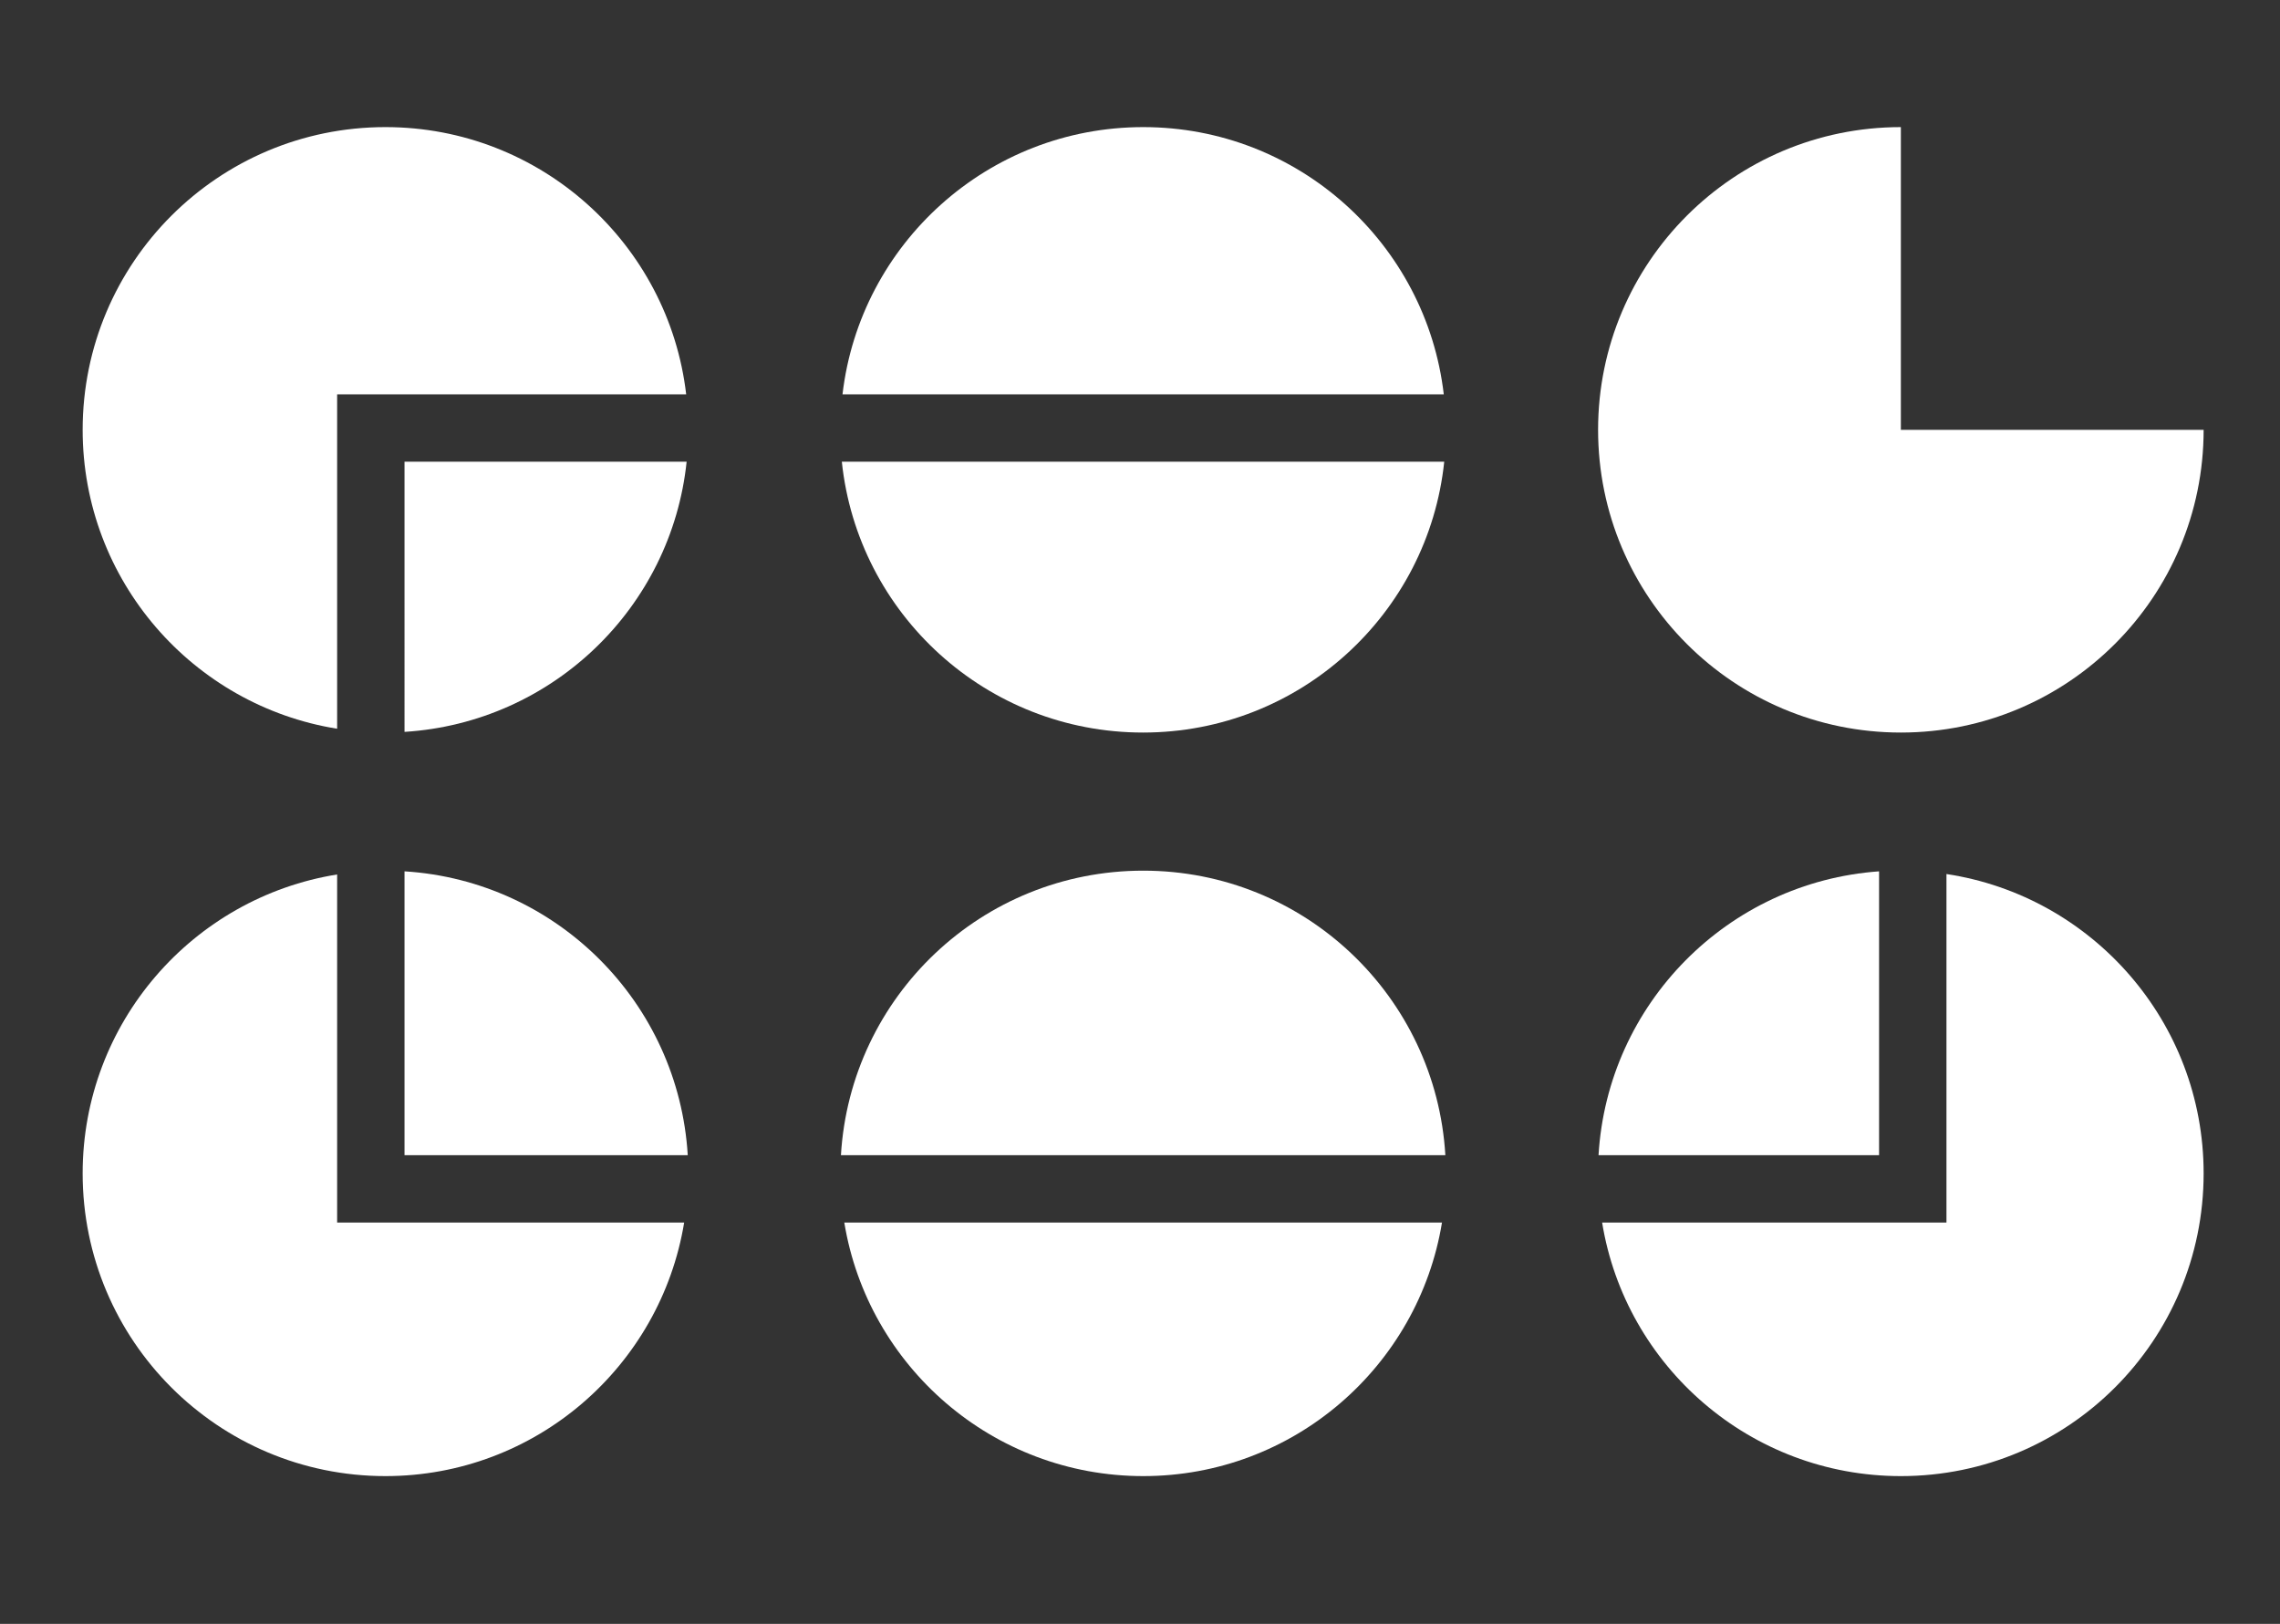 <?xml version="1.0" encoding="utf-8"?>
<!-- Generator: Adobe Illustrator 25.2.1, SVG Export Plug-In . SVG Version: 6.00 Build 0)  -->
<svg version="1.1" id="Capa_2" xmlns="http://www.w3.org/2000/svg" xmlns:xlink="http://www.w3.org/1999/xlink" x="0px" y="0px"
	 viewBox="0 0 1015.1 723.1" style="enable-background:new 0 0 1015.1 723.1;" xml:space="preserve">
<rect x="0" y="0" width="1015.1" height="723.1" fill="#333333" stroke="none"/>
<style type="text/css">
	.st0{fill:#FFFFFF;}
</style>
<path class="st0" d="M305.5,175.6H150.1v148.9c-64.2-10.3-113.3-66-113.3-133.1c0-74.5,60.4-134.8,134.8-134.8
	C240.7,56.6,297.7,108.6,305.5,175.6z"/>
<path class="st0" d="M305.7,205.6c-6.8,65-59.8,116.2-125.6,120.3V205.6H305.7z"/>
<path class="st0" d="M642.8,175.6H375.1c7.8-67,64.8-119,133.9-119S635,108.6,642.8,175.6z"/>
<path class="st0" d="M643,205.6c-7.1,67.8-64.4,120.6-134.1,120.6s-127-52.8-134.1-120.6H643z"/>
<path class="st0" d="M304.6,544.4c-10.5,64-66,112.9-133,112.9c-74.4,0-134.8-60.3-134.8-134.8c0-67.1,49.1-122.8,113.3-133.1v155
	H304.6z"/>
<path class="st0" d="M306.2,514.4H180.1V388C247.9,392.2,302.1,446.5,306.2,514.4z"/>
<path class="st0" d="M375.9,544.4H642c-10.5,64-66,112.9-133,112.9S386.4,608.4,375.9,544.4z"/>
<path class="st0" d="M643.5,514.4H374.4c4.2-70.7,62.8-126.7,134.6-126.7S639.3,443.7,643.5,514.4z"/>
<path class="st0" d="M836.6,388v126.4H711.7C715.7,446.9,769.3,392.8,836.6,388z"/>
<path class="st0" d="M981.1,522.5c0,74.5-60.3,134.8-134.8,134.8c-67,0-122.6-48.9-133-112.9h153.3V389.2
	C931.4,399,981.1,455,981.1,522.5z"/>
<path class="st0" d="M981.1,191.4c0,74.4-60.3,134.8-134.8,134.8s-134.8-60.4-134.8-134.8S771.8,56.6,846.3,56.6v134.8H981.1z"/>
</svg>
